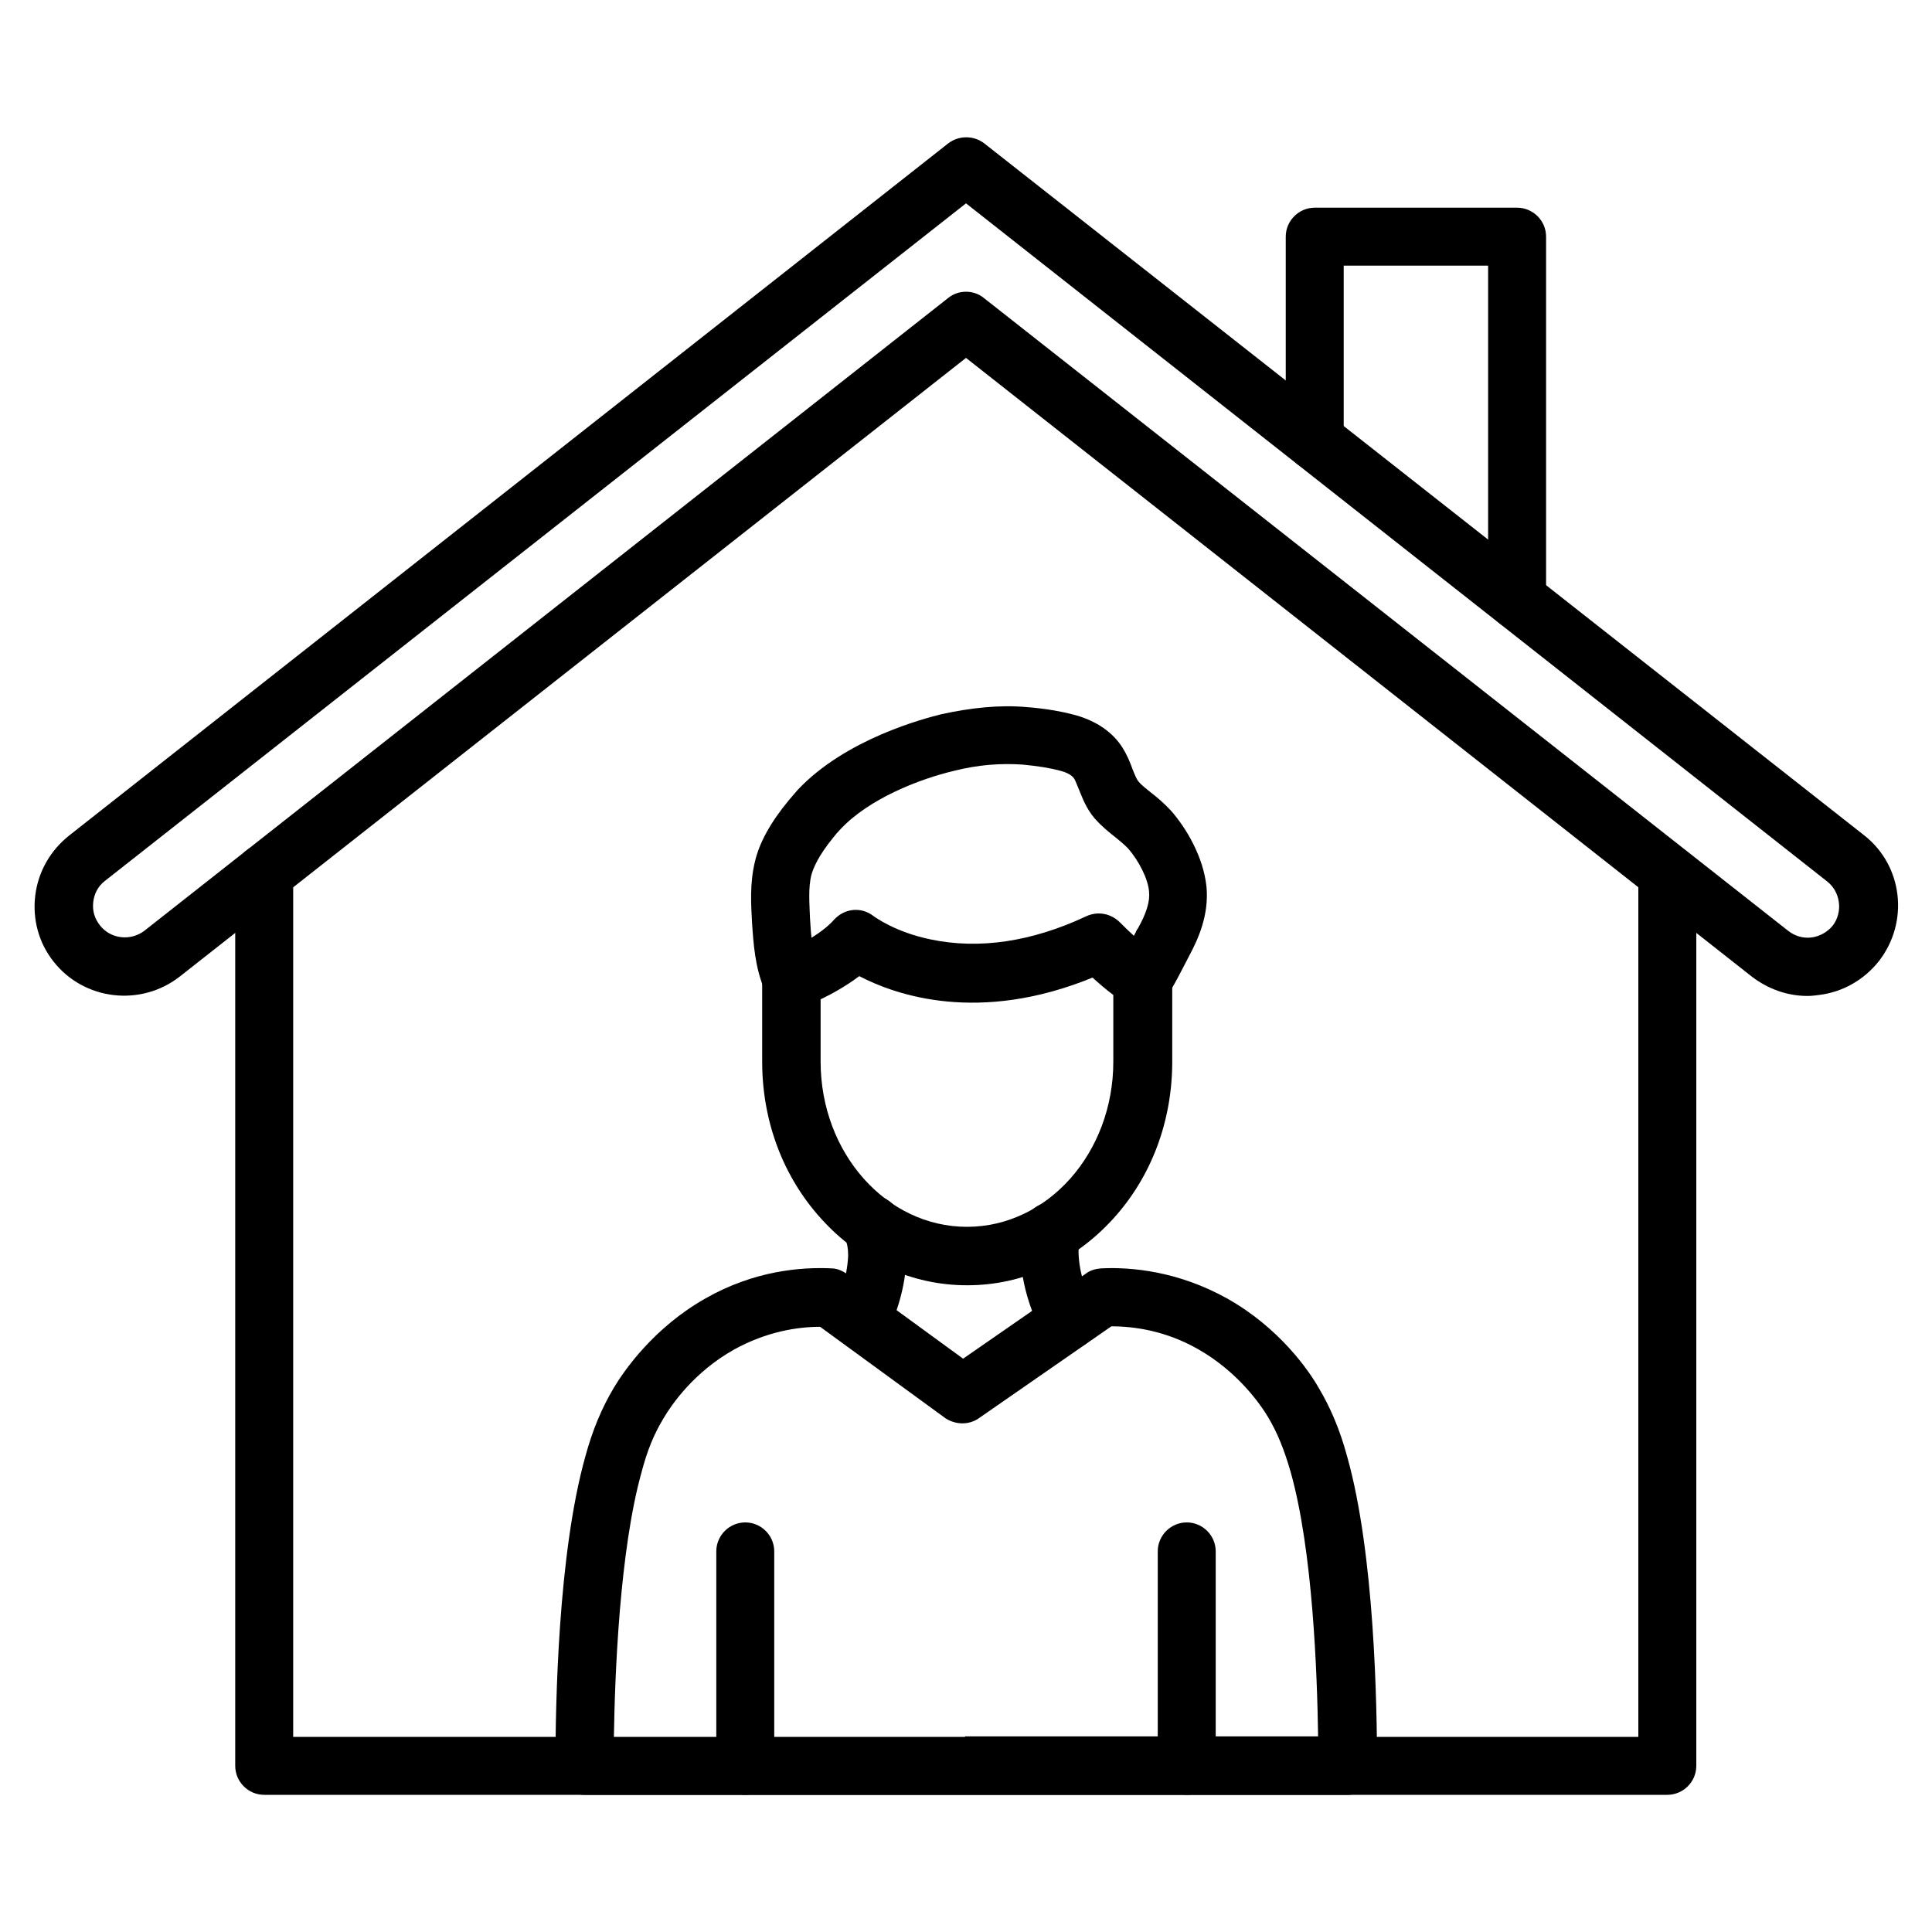 <?xml version="1.0" encoding="UTF-8"?>
<svg id="Layer_1" data-name="Layer 1" xmlns="http://www.w3.org/2000/svg" viewBox="0 0 40 40">
  <path d="M34.53,37.16H5.47c-.33,0-.6-.27-.6-.6v-18.48c0-.33.27-.6.6-.6s.6.27.6.6v17.88h27.85v-17.88c0-.33.27-.6.6-.6s.6.27.6.6v18.48c0,.33-.27.6-.6.6Z"/>
  <path d="M37.42,20.62c-.41,0-.81-.14-1.15-.4L20,7.41,3.72,20.22c-.81.63-1.98.49-2.61-.31-.31-.39-.44-.88-.38-1.37.06-.49.31-.93.7-1.24L19.63,2.97c.22-.17.53-.17.75,0l18.21,14.32c.81.63.94,1.8.31,2.61-.31.39-.75.64-1.24.7-.08.01-.15.02-.23.02ZM20,6.04c.13,0,.26.04.37.13l16.65,13.1c.14.11.31.16.48.14s.33-.11.44-.24c.22-.28.17-.7-.11-.92L20,4.21,2.17,18.24c-.14.11-.22.26-.24.44s.03.34.14.48c.22.28.63.33.92.11L19.63,6.17c.11-.09.24-.13.37-.13h0Z"/>
  <path d="M31.41,13.03c-.33,0-.6-.27-.6-.6v-6.93h-2.99v3.63c0,.33-.27.6-.6.6s-.6-.27-.6-.6v-4.23c0-.33.27-.6.6-.6h4.19c.33,0,.6.27.6.6v7.53c0,.33-.27.6-.6.6ZM27.9,37.16h-15.8c-.33,0-.6-.27-.6-.6,0-1.25.05-4.38.62-6.41.15-.55.34-1,.59-1.42.21-.35.82-1.24,1.9-1.85,1-.57,1.97-.65,2.6-.62.12,0,.23.05.33.12l2.4,1.75,2.54-1.76c.09-.07.2-.1.32-.11.63-.03,1.59.06,2.6.62,1.09.61,1.7,1.5,1.9,1.85.25.42.44.87.59,1.42.57,2.02.62,5.16.62,6.41,0,.33-.27.6-.6.6h0ZM19.98,35.95h7.31c-.02-1.32-.11-3.85-.57-5.48-.13-.45-.27-.8-.46-1.12-.16-.27-.63-.95-1.46-1.42-.67-.38-1.32-.47-1.79-.47l-2.74,1.9c-.21.15-.49.14-.7,0l-2.59-1.89c-.47,0-1.11.1-1.78.47-.84.47-1.3,1.15-1.46,1.42-.2.33-.34.67-.46,1.13-.45,1.62-.55,4.16-.57,5.48h7.27Z"/>
  <path d="M15.43,37.16c-.33,0-.6-.27-.6-.6v-4.44c0-.33.27-.6.6-.6s.6.27.6.6v4.44c0,.33-.27.6-.6.6ZM24.57,37.16c-.33,0-.6-.27-.6-.6v-4.44c0-.33.27-.6.6-.6s.6.27.6.6v4.44c0,.33-.27.6-.6.6ZM20.02,26.61c-1.14,0-2.22-.49-3.02-1.38-.79-.87-1.22-2.02-1.22-3.25v-1.7c0-.26.16-.48.41-.57.2-.07.77-.32,1.08-.67.22-.24.57-.27.82-.07.03.02.45.33,1.18.48,1,.21,2.09.05,3.22-.48.24-.11.51-.06.7.13.12.12.48.48.79.67.18.11.29.3.29.51v1.7c0,1.23-.43,2.38-1.22,3.25-.81.89-1.88,1.38-3.02,1.38h0ZM16.99,20.68v1.3c0,1.89,1.36,3.42,3.03,3.42s3.03-1.53,3.03-3.42v-1.38c-.16-.12-.31-.25-.43-.36-2.35.96-4.06.37-4.83-.03-.28.21-.57.37-.8.48h0Z"/>
  <path d="M16.39,20.88c-.23,0-.45-.14-.55-.36-.21-.48-.24-.98-.27-1.42-.02-.36-.05-.81.06-1.26.09-.39.32-.81.7-1.27.06-.07.12-.14.18-.21,1-1.07,2.65-1.49,2.97-1.57.63-.14,1.23-.2,1.78-.15.39.03.73.09,1.02.17.42.12.76.35.96.67.1.16.16.31.21.45.04.1.08.2.12.25.07.08.16.15.26.23.13.1.27.22.41.37.32.36.68.97.74,1.59.05.58-.17,1.07-.37,1.44,0,.01-.02.03-.03.06-.34.66-.41.76-.51.85-.25.22-.63.21-.85-.04-.21-.23-.21-.57-.02-.8.03-.05.11-.18.31-.57.02-.05.04-.08.05-.09.18-.32.25-.56.23-.76-.02-.26-.21-.64-.44-.9-.07-.07-.15-.14-.25-.22-.14-.11-.29-.23-.44-.4-.17-.2-.25-.42-.32-.59-.04-.09-.07-.18-.1-.23-.06-.09-.2-.14-.28-.16-.22-.06-.47-.1-.79-.13-.44-.03-.91,0-1.42.13-.72.17-1.77.58-2.36,1.22-.05.05-.09.1-.13.15-.32.39-.42.64-.46.78-.07.27-.04.61-.03.9.02.36.05.73.17,1.02.13.31,0,.66-.31.79-.07.03-.15.05-.23.05h0ZM23.25,19.83s0,0,0,0ZM17.83,27.94c-.09,0-.17-.02-.26-.06-.3-.14-.43-.5-.29-.8.1-.21.26-.63.28-1.08,0-.17-.02-.23-.06-.38-.01-.03-.02-.07-.03-.11-.08-.32.11-.65.43-.74.32-.09.65.11.74.43,0,.03.02.06.03.09.05.18.11.38.1.73-.02.64-.22,1.2-.39,1.56-.11.22-.32.35-.55.35ZM22.12,27.95c-.22,0-.43-.12-.54-.33-.28-.55-.44-1.12-.45-1.66,0-.27.03-.46.06-.6.06-.27.3-.47.59-.47.33,0,.6.27.6.6,0,.05,0,.1-.02.15-.02.07-.03.14-.03.29.01.45.18.87.32,1.14.15.3.04.66-.26.81-.09.05-.18.07-.28.07h0Z"/>
</svg>